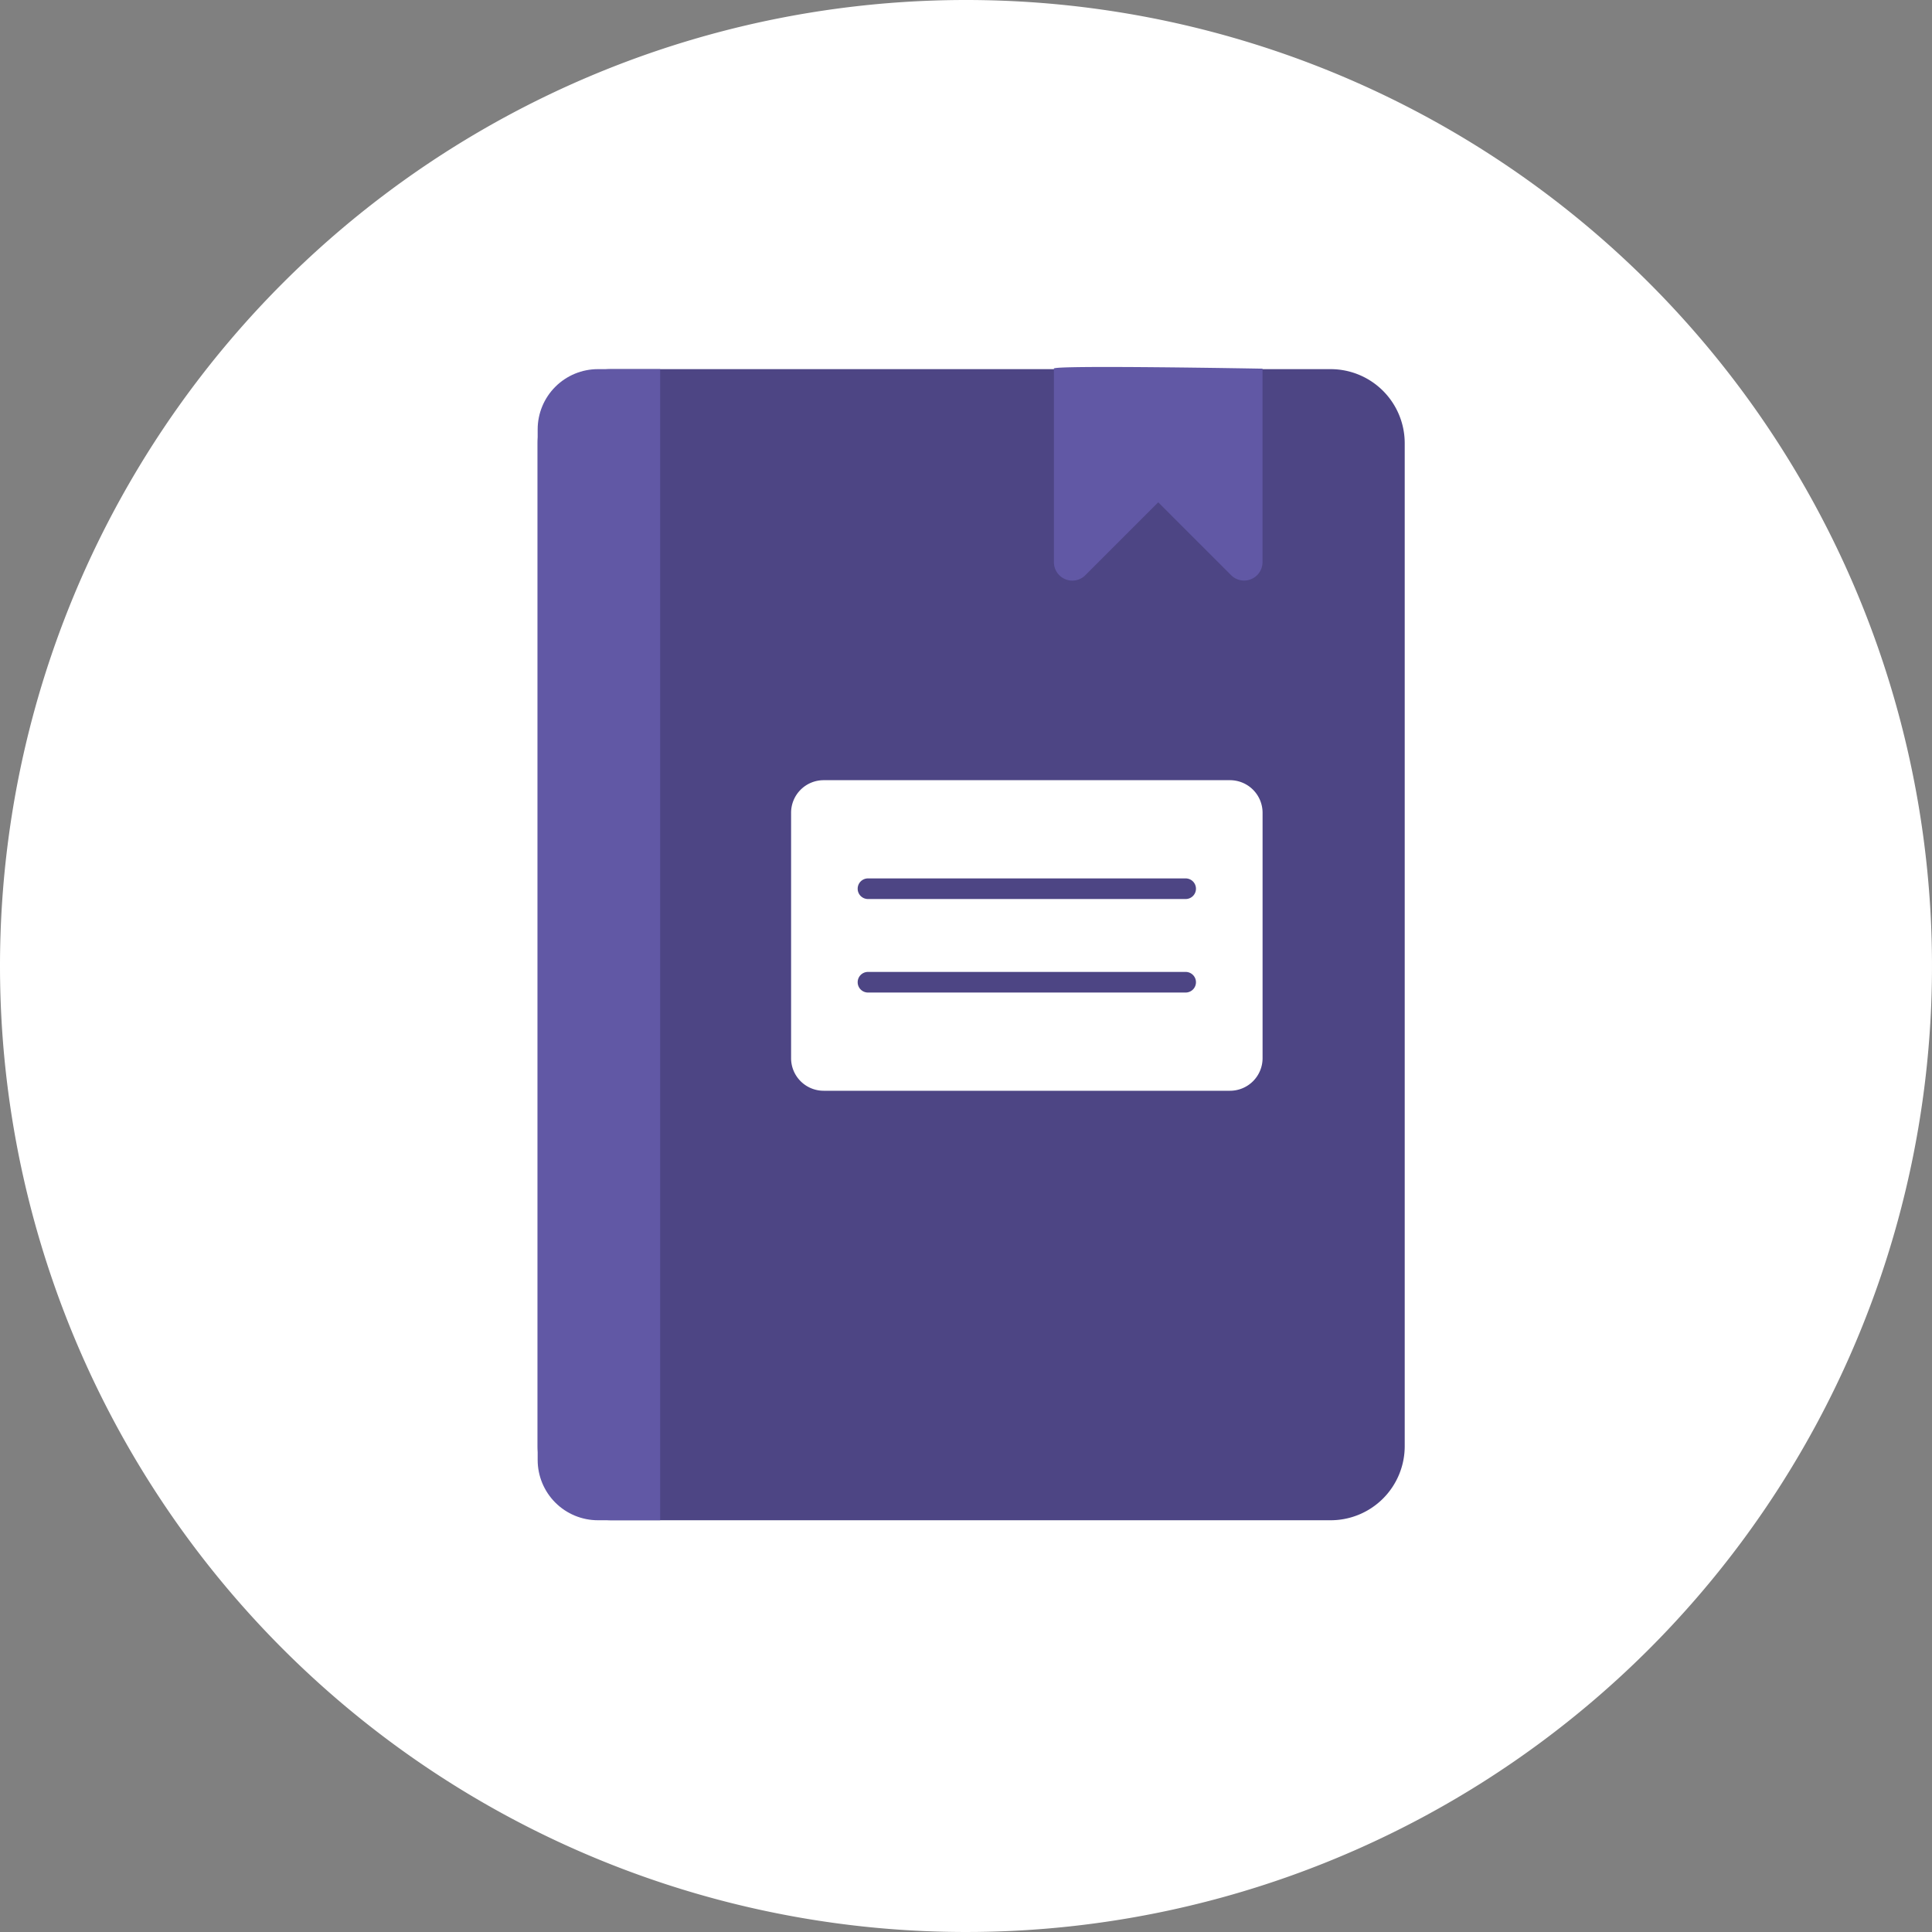 <svg xmlns="http://www.w3.org/2000/svg" xmlns:xlink="http://www.w3.org/1999/xlink" width="75" height="75" viewBox="0 0 75 75">
  <rect x="0" y="0" width="75" height="75" fill="#808080" stroke="none"/>
  <defs>
    <clipPath id="clip-path">
      <rect id="Rectangle_734" data-name="Rectangle 734" width="75" height="75" fill="none"/>
    </clipPath>
    <clipPath id="clip-path-3">
      <rect id="Rectangle_728" data-name="Rectangle 728" width="8.101" height="8.293" fill="none"/>
    </clipPath>
    <clipPath id="clip-path-4">
      <path id="Rectangle_732" data-name="Rectangle 732" d="M2.339,0H31.318a2.34,2.34,0,0,1,2.34,2.34V42.347a2.339,2.339,0,0,1-2.339,2.339H2.34A2.34,2.34,0,0,1,0,42.346V2.339A2.339,2.339,0,0,1,2.339,0Z" fill="none"/>
    </clipPath>
    <clipPath id="clip-path-5">
      <rect id="Rectangle_731" data-name="Rectangle 731" width="8.403" height="57.235" fill="none"/>
    </clipPath>
  </defs>
  <g id="Learn_More_Icon" data-name="Learn More Icon" transform="translate(-8 1.203)">
    <g id="Group_2358" data-name="Group 2358" transform="translate(8 -1.203)" clip-path="url(#clip-path)">
      <g id="Group_2350" data-name="Group 2350" transform="translate(0 0)">
        <g id="Group_2349" data-name="Group 2349" clip-path="url(#clip-path)">
          <path id="Path_3333" data-name="Path 3333" d="M37.5,0A37.5,37.5,0,1,1,0,37.5,37.5,37.5,0,0,1,37.5,0" transform="translate(0 0)" fill="#fff"/>
          <path id="Path_3334" data-name="Path 3334" d="M47.766,56.346H19.858a2.876,2.876,0,0,1-2.876-2.876V14.536a2.876,2.876,0,0,1,2.876-2.876H47.766a2.876,2.876,0,0,1,2.876,2.876V53.47a2.876,2.876,0,0,1-2.876,2.876" transform="translate(3.889 2.67)" fill="#4d4584"/>
          <g id="Group_2348" data-name="Group 2348" transform="translate(40.911 14.246)" style="mix-blend-mode: screen;isolation: isolate">
            <g id="Group_2347" data-name="Group 2347">
              <g id="Group_2346" data-name="Group 2346" clip-path="url(#clip-path-3)">
                <path id="Path_3335" data-name="Path 3335" d="M33.29,11.658V19.17a.714.714,0,0,0,1.22.505l2.829-2.829,2.83,2.829a.715.715,0,0,0,1.219-.505V11.658s-8.248-.149-8.1,0" transform="translate(-33.288 -11.592)" fill="#6158a5"/>
              </g>
            </g>
          </g>
        </g>
      </g>
      <g id="Group_2355" data-name="Group 2355" transform="translate(20.872 14.33)">
        <g id="Group_2354" data-name="Group 2354" clip-path="url(#clip-path-4)">
          <g id="Group_2353" data-name="Group 2353" transform="translate(-3.647 -5.295)" style="mix-blend-mode: screen;isolation: isolate">
            <g id="Group_2352" data-name="Group 2352">
              <g id="Group_2351" data-name="Group 2351" clip-path="url(#clip-path-5)">
                <rect id="Rectangle_730" data-name="Rectangle 730" width="8.403" height="57.235" transform="translate(0 0)" fill="#6158a5"/>
              </g>
            </g>
          </g>
        </g>
      </g>
      <g id="Group_2357" data-name="Group 2357" transform="translate(0 0)">
        <g id="Group_2356" data-name="Group 2356" clip-path="url(#clip-path)">
          <path id="Path_3336" data-name="Path 3336" d="M26.253,24.644H42.025a1.265,1.265,0,0,1,1.266,1.265v9.522A1.265,1.265,0,0,1,42.025,36.7H26.253a1.264,1.264,0,0,1-1.265-1.265V25.909a1.264,1.264,0,0,1,1.265-1.265" transform="translate(5.722 5.643)" fill="#fff"/>
          <path id="Path_3337" data-name="Path 3337" d="M39.823,28.546H27.491a.4.4,0,1,1,0-.8H39.823a.4.4,0,1,1,0,.8" transform="translate(6.204 6.354)" fill="#4d4584"/>
          <path id="Path_3338" data-name="Path 3338" d="M39.823,31.5H27.491a.4.4,0,1,1,0-.8H39.823a.4.4,0,1,1,0,.8" transform="translate(6.204 7.03)" fill="#4d4584"/>
        </g>
      </g>
    </g>
  </g>
</svg>
